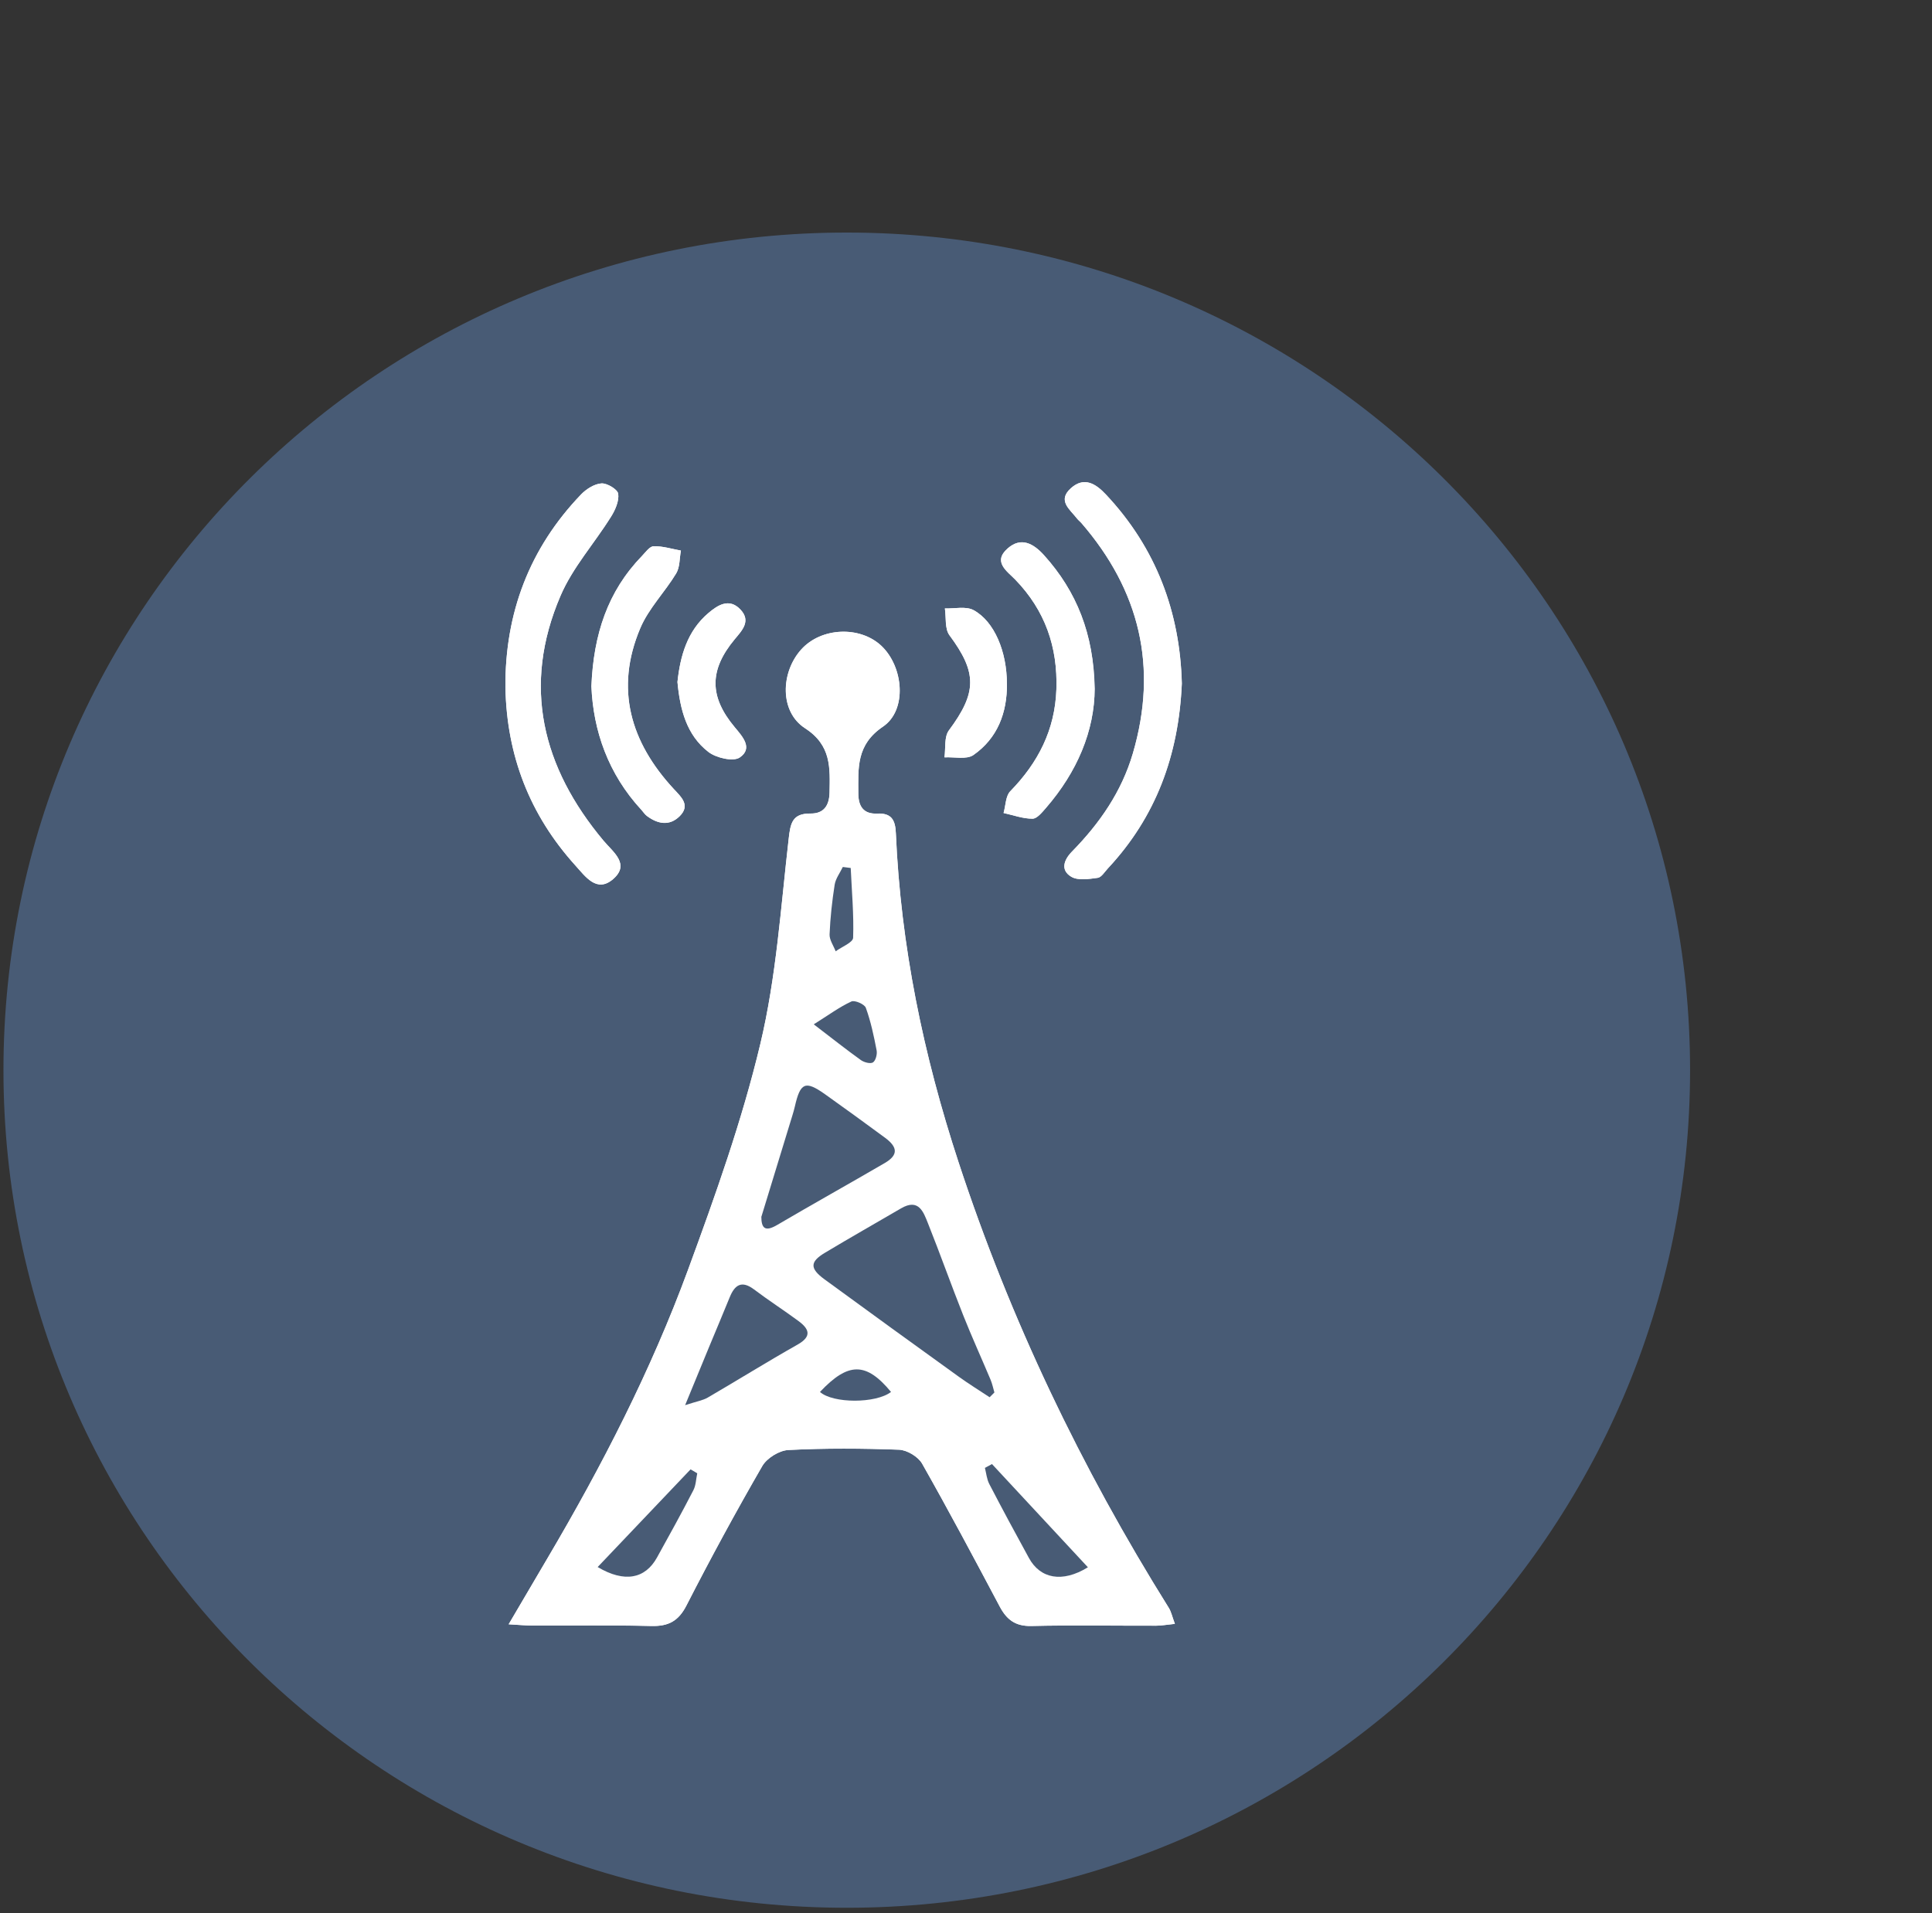 <?xml version="1.0" encoding="UTF-8"?>
<svg xmlns="http://www.w3.org/2000/svg" xmlns:xlink="http://www.w3.org/1999/xlink" viewBox="0 0 329.82 326.65">
  <rect x="0" y="0" width="329.82" height="326.65" fill="#333333" stroke="none"/>
  <defs>
    <style>
      .cls-1 {
        fill: none;
      }

      .cls-2 {
        clip-path: url(#clippath);
      }

      .cls-3 {
        fill: #fff;
      }

      .cls-4 {
        fill: #485b75;
      }
    </style>
    <clipPath id="clippath">
      <rect class="cls-1" x=".59" y="38" width="287.93" height="287.76"/>
    </clipPath>
  </defs>
  <g id="Blue_Base" data-name="Blue Base">
    <g class="cls-2">
      <path class="cls-4" d="m144.55,325.76c79.51,0,143.97-64.03,143.97-143.03S224.07,39.71,144.55,39.71.59,103.74.59,182.73s64.45,143.03,143.97,143.03"/>
    </g>
  </g>
  <g id="News">
    <g>
      <path class="cls-3" d="m171.89,116.74c0-5.42-2.11-10.61-5.68-12.55-1.31-.71-3.24-.24-4.9-.29.23,1.54-.04,3.47.78,4.58,4.74,6.38,4.72,9.76-.1,16.25-.83,1.1-.53,3.04-.75,4.6,1.66-.1,3.76.41,4.94-.4,4.12-2.88,5.75-7.2,5.72-12.18m-56.25-.27c.44,4.65,1.54,9.04,5.29,11.93,1.33,1.02,4.24,1.69,5.34.94,2.31-1.57.48-3.57-.86-5.17-4.38-5.24-4.35-9.78,0-15.02,1.21-1.46,2.86-3.09.98-5.07-1.93-2.06-3.93-.71-5.46.59-3.62,3.07-4.82,7.34-5.29,11.8m-14.69.71c.32,7.56,2.85,14.97,8.56,21.13.3.33.55.74.91,1.01,1.85,1.38,3.85,1.77,5.6.04,1.89-1.88.23-3.3-1-4.63-7.42-8.01-10.08-17.13-5.73-27.45,1.42-3.38,4.21-6.18,6.14-9.38.64-1.07.55-2.58.8-3.89-1.55-.28-3.11-.78-4.65-.74-.7.02-1.42,1.07-2.05,1.72-5.77,5.98-8.21,13.31-8.58,22.19m85.92.39c-.16-9.29-3.05-16.56-8.65-22.78-1.81-2-3.92-3.16-6.21-1.14-2.59,2.29-.07,3.89,1.31,5.32,5.08,5.25,7.26,11.5,7.01,18.74-.23,6.91-3.11,12.51-7.86,17.39-.81.82-.79,2.46-1.15,3.72,1.65.36,3.29.98,4.94.97.78,0,1.66-1.12,2.33-1.88,5.27-6.09,8.26-13.1,8.28-20.34m-100.6-.17c.22,11.59,4.14,21.72,11.9,30.33,1.75,1.93,3.69,4.79,6.48,2.38,2.95-2.56,0-4.61-1.63-6.56-10.49-12.53-13.94-26.46-7.34-41.82,2.07-4.83,5.78-8.94,8.6-13.47.73-1.16,1.41-2.69,1.25-3.94-.09-.75-1.89-1.84-2.86-1.78-1.2.08-2.59.96-3.48,1.88-8.82,9.2-13,20.28-12.92,32.98m115.48-.68c-.3-12.09-4.33-23.12-12.98-32.31-1.69-1.8-3.68-3.09-5.95-1.05-2.37,2.13-.16,3.62,1.04,5.18.21.28.5.49.73.74,9.97,11.54,13.13,24.6,8.8,39.36-1.92,6.55-5.67,11.94-10.37,16.75-1.44,1.47-2,3.19-.14,4.31,1.15.69,3.01.39,4.5.19.63-.08,1.19-1.01,1.73-1.6,8.19-8.76,12.1-19.25,12.64-31.58m-1.2,160.56c-.47-1.27-.63-2.07-1.03-2.71-14.97-23.96-27.07-49.23-35.9-76.11-6-18.28-9.87-36.93-10.7-56.17-.09-2.25-.74-3.47-3.17-3.36-2.35.11-3.23-1.23-3.24-3.45,0-4.31-.39-8.28,4.21-11.4,4.17-2.83,3.52-10.22-.28-13.8-3.67-3.45-10.27-3.15-13.66.61-3.56,3.94-3.71,10.64.62,13.45,4.53,2.93,4.28,6.76,4.2,11.01-.05,2.23-1,3.59-3.23,3.57-3.15-.04-3.45,1.66-3.75,4.36-1.34,11.7-2.11,23.59-4.84,35-3.12,13.08-7.68,25.87-12.33,38.53-6.32,17.2-14.69,33.49-24,49.27-2.11,3.57-4.2,7.15-6.63,11.28,1.9.11,3.01.21,4.1.22,6.77.02,13.53-.09,20.29.07,2.86.06,4.58-.82,5.95-3.48,4.12-8.04,8.43-15.99,12.95-23.82.78-1.36,2.9-2.68,4.47-2.75,6.29-.32,12.6-.28,18.89-.05,1.37.06,3.25,1.19,3.93,2.37,4.57,8.05,8.92,16.23,13.26,24.42,1.18,2.22,2.66,3.37,5.38,3.31,7.1-.17,14.21-.03,21.32-.05.87,0,1.76-.17,3.17-.31"/>
      <path class="cls-3" d="m139.98,237.68c2.22,1.99,9.55,1.99,12.12,0-4.26-5.13-7.3-5.13-12.12,0m5.25-89.46c-.45-.06-.89-.12-1.34-.18-.48,1.01-1.21,1.97-1.39,3.02-.44,2.8-.75,5.64-.87,8.48-.04.95.67,1.93,1.04,2.9,1.04-.77,2.95-1.51,2.98-2.31.14-3.96-.23-7.94-.41-11.91m-6.32,26.69c3.05,2.33,5.51,4.28,8.05,6.1.54.4,1.64.68,2.06.4.47-.31.74-1.4.62-2.05-.47-2.45-.99-4.93-1.83-7.27-.23-.62-1.91-1.35-2.48-1.08-2.01.94-3.83,2.28-6.42,3.91m-19.89,76.65c-.38-.22-.75-.44-1.14-.66-5.24,5.52-10.48,11.02-15.85,16.68,4.61,2.75,8.12,2,10.12-1.63,2.11-3.8,4.21-7.6,6.2-11.46.44-.85.45-1.94.66-2.92m50.32-1.57c-.4.22-.81.44-1.21.66.24.92.31,1.92.74,2.74,2.21,4.24,4.48,8.45,6.77,12.64,1.93,3.53,5.7,4.29,10.07,1.59-5.52-5.95-10.96-11.78-16.38-17.63m-52.39-10.06c2.02-.65,3.03-.81,3.85-1.29,5.13-2.98,10.18-6.11,15.34-9.05,2.54-1.43,1.96-2.71.12-4.06-2.48-1.83-5.07-3.5-7.54-5.35-2.12-1.6-3.29-.79-4.16,1.33-1.12,2.76-2.28,5.5-3.42,8.25-1.28,3.08-2.55,6.17-4.2,10.17m13.03-32.21c0,1.99.63,2.65,2.68,1.45,6.09-3.59,12.27-7.02,18.38-10.58,2.31-1.34,2.29-2.68.05-4.34-3.4-2.5-6.81-4.99-10.26-7.44-3.34-2.36-4.19-1.98-5.13,2.13-.23.99-.56,1.97-.86,2.95-1.6,5.24-3.21,10.48-4.84,15.82m38.97,30.86c.28-.27.55-.54.83-.82-.22-.72-.37-1.45-.65-2.14-1.54-3.68-3.21-7.32-4.68-11.03-2.06-5.19-3.93-10.47-6-15.65-.79-1.99-1.59-4.39-4.63-2.61-4.33,2.54-8.69,5.01-12.99,7.58-2.56,1.55-2.6,2.68-.08,4.52,7.64,5.6,15.31,11.14,22.98,16.68,1.7,1.22,3.48,2.32,5.23,3.47m31.59,38.69c-1.42.15-2.3.31-3.17.31-7.11.02-14.22-.12-21.32.05-2.72.06-4.2-1.09-5.38-3.31-4.35-8.18-8.7-16.36-13.26-24.42-.68-1.19-2.56-2.32-3.93-2.37-6.29-.24-12.6-.28-18.89.05-1.57.07-3.69,1.39-4.47,2.75-4.52,7.82-8.83,15.77-12.95,23.82-1.37,2.67-3.09,3.55-5.95,3.48-6.76-.17-13.52-.06-20.29-.07-1.09,0-2.2-.11-4.1-.22,2.43-4.13,4.52-7.71,6.63-11.28,9.31-15.78,17.68-32.07,24-49.27,4.65-12.66,9.21-25.44,12.33-38.53,2.72-11.41,3.49-23.29,4.84-35,.3-2.69.6-4.39,3.75-4.36,2.22.03,3.18-1.33,3.23-3.57.08-4.26.33-8.08-4.2-11.01-4.33-2.8-4.17-9.51-.62-13.45,3.39-3.76,9.99-4.05,13.66-.61,3.8,3.58,4.45,10.97.28,13.8-4.6,3.12-4.22,7.09-4.21,11.4,0,2.22.88,3.56,3.24,3.45,2.44-.11,3.08,1.11,3.17,3.36.83,19.24,4.7,37.88,10.7,56.17,8.82,26.88,20.93,52.16,35.9,76.11.4.64.56,1.44,1.03,2.71"/>
      <path class="cls-3" d="m201.75,116.72c-.55,12.32-4.46,22.81-12.64,31.58-.54.58-1.09,1.51-1.73,1.59-1.5.2-3.36.5-4.5-.18-1.88-1.12-1.31-2.85.13-4.32,4.71-4.8,8.46-10.19,10.38-16.74,4.33-14.76,1.18-27.83-8.81-39.37-.22-.26-.51-.47-.72-.74-1.2-1.56-3.42-3.05-1.05-5.18,2.27-2.04,4.26-.74,5.95,1.05,8.66,9.2,12.69,20.23,12.99,32.32"/>
      <path class="cls-3" d="m86.28,117.4c-.09-12.7,4.09-23.78,12.92-32.98.89-.93,2.28-1.8,3.48-1.88.97-.06,2.76,1.03,2.86,1.78.16,1.25-.52,2.79-1.25,3.94-2.83,4.52-6.54,8.64-8.6,13.47-6.6,15.36-3.14,29.29,7.34,41.82,1.65,1.96,4.59,4.01,1.63,6.56-2.79,2.41-4.72-.45-6.47-2.38-7.77-8.6-11.67-18.73-11.9-30.33"/>
      <path class="cls-3" d="m186.87,117.57c-.02,7.24-3.01,14.24-8.28,20.34-.66.76-1.54,1.88-2.33,1.88-1.65,0-3.29-.61-4.94-.97.37-1.27.34-2.9,1.15-3.73,4.76-4.87,7.63-10.48,7.87-17.39.24-7.24-1.94-13.49-7.02-18.73-1.39-1.44-3.91-3.03-1.31-5.32,2.29-2.03,4.39-.86,6.2,1.14,5.6,6.21,8.49,13.48,8.65,22.78"/>
      <path class="cls-3" d="m100.96,117.18c.36-8.89,2.79-16.21,8.58-22.19.63-.65,1.34-1.7,2.04-1.72,1.54-.04,3.11.46,4.66.74-.25,1.31-.16,2.81-.8,3.88-1.93,3.21-4.72,6-6.15,9.39-4.36,10.31-1.68,19.43,5.73,27.44,1.24,1.34,2.9,2.76,1.01,4.64-1.75,1.74-3.75,1.34-5.6-.04-.36-.27-.61-.68-.92-1.02-5.71-6.16-8.24-13.57-8.55-21.12"/>
      <path class="cls-3" d="m115.65,116.47c.48-4.47,1.67-8.74,5.29-11.8,1.54-1.3,3.53-2.65,5.47-.59,1.87,1.99.23,3.61-.98,5.07-4.36,5.24-4.38,9.78,0,15.02,1.34,1.6,3.17,3.59.85,5.17-1.1.75-4.01.08-5.33-.94-3.76-2.9-4.85-7.28-5.29-11.93"/>
      <path class="cls-3" d="m171.9,116.74c.04,4.97-1.6,9.3-5.73,12.18-1.17.81-3.26.3-4.94.4.22-1.55-.06-3.48.75-4.6,4.83-6.48,4.84-9.87.11-16.25-.83-1.1-.55-3.02-.79-4.58,1.65.06,3.6-.41,4.9.29,3.58,1.95,5.69,7.13,5.69,12.56"/>
      <path class="cls-4" d="m168.95,238.59c-1.75-1.16-3.53-2.26-5.23-3.48-7.68-5.53-15.34-11.08-22.98-16.67-2.52-1.85-2.48-2.98.08-4.52,4.3-2.58,8.66-5.05,12.99-7.58,3.04-1.78,3.84.62,4.63,2.6,2.07,5.19,3.94,10.47,6,15.66,1.47,3.71,3.13,7.34,4.68,11.03.28.68.43,1.42.64,2.14-.27.28-.54.54-.82.82"/>
      <path class="cls-4" d="m129.99,207.73c1.64-5.34,3.24-10.58,4.84-15.82.29-.98.63-1.96.86-2.96.93-4.1,1.78-4.49,5.13-2.12,3.44,2.45,6.86,4.93,10.26,7.44,2.24,1.65,2.25,2.99-.05,4.33-6.11,3.56-12.28,7-18.38,10.58-2.04,1.2-2.68.55-2.68-1.44"/>
      <path class="cls-4" d="m116.96,239.94c1.65-4.01,2.92-7.09,4.19-10.18,1.14-2.75,2.3-5.48,3.42-8.24.86-2.12,2.04-2.94,4.16-1.34,2.46,1.86,5.06,3.53,7.54,5.36,1.84,1.35,2.42,2.63-.12,4.06-5.17,2.92-10.21,6.06-15.34,9.05-.83.48-1.84.63-3.85,1.29"/>
      <path class="cls-4" d="m169.34,249.99c5.43,5.85,10.86,11.69,16.38,17.63-4.38,2.7-8.14,1.95-10.07-1.59-2.3-4.19-4.57-8.4-6.77-12.64-.42-.82-.51-1.82-.74-2.74l1.21-.66"/>
      <path class="cls-4" d="m119.03,251.57c-.21.97-.22,2.06-.67,2.91-1.99,3.86-4.09,7.67-6.2,11.47-2,3.62-5.52,4.37-10.13,1.63,5.38-5.65,10.62-11.17,15.86-16.68.38.22.76.45,1.14.67"/>
      <path class="cls-4" d="m138.92,174.91c2.58-1.62,4.4-2.97,6.42-3.9.57-.27,2.25.46,2.47,1.08.85,2.34,1.37,4.81,1.84,7.26.13.66-.15,1.74-.62,2.06-.43.28-1.52,0-2.07-.4-2.54-1.82-4.99-3.77-8.04-6.1"/>
      <path class="cls-4" d="m145.23,148.22c.18,3.97.55,7.95.41,11.91-.03.81-1.94,1.54-2.98,2.31-.37-.97-1.08-1.95-1.04-2.9.12-2.83.43-5.67.87-8.48.17-1.05.91-2.01,1.39-3.02.45.06.9.12,1.34.17"/>
      <path class="cls-4" d="m139.98,237.68c4.84-5.13,7.88-5.13,12.13,0-2.57,1.99-9.91,1.99-12.13,0"/>
    </g>
  </g>
</svg>